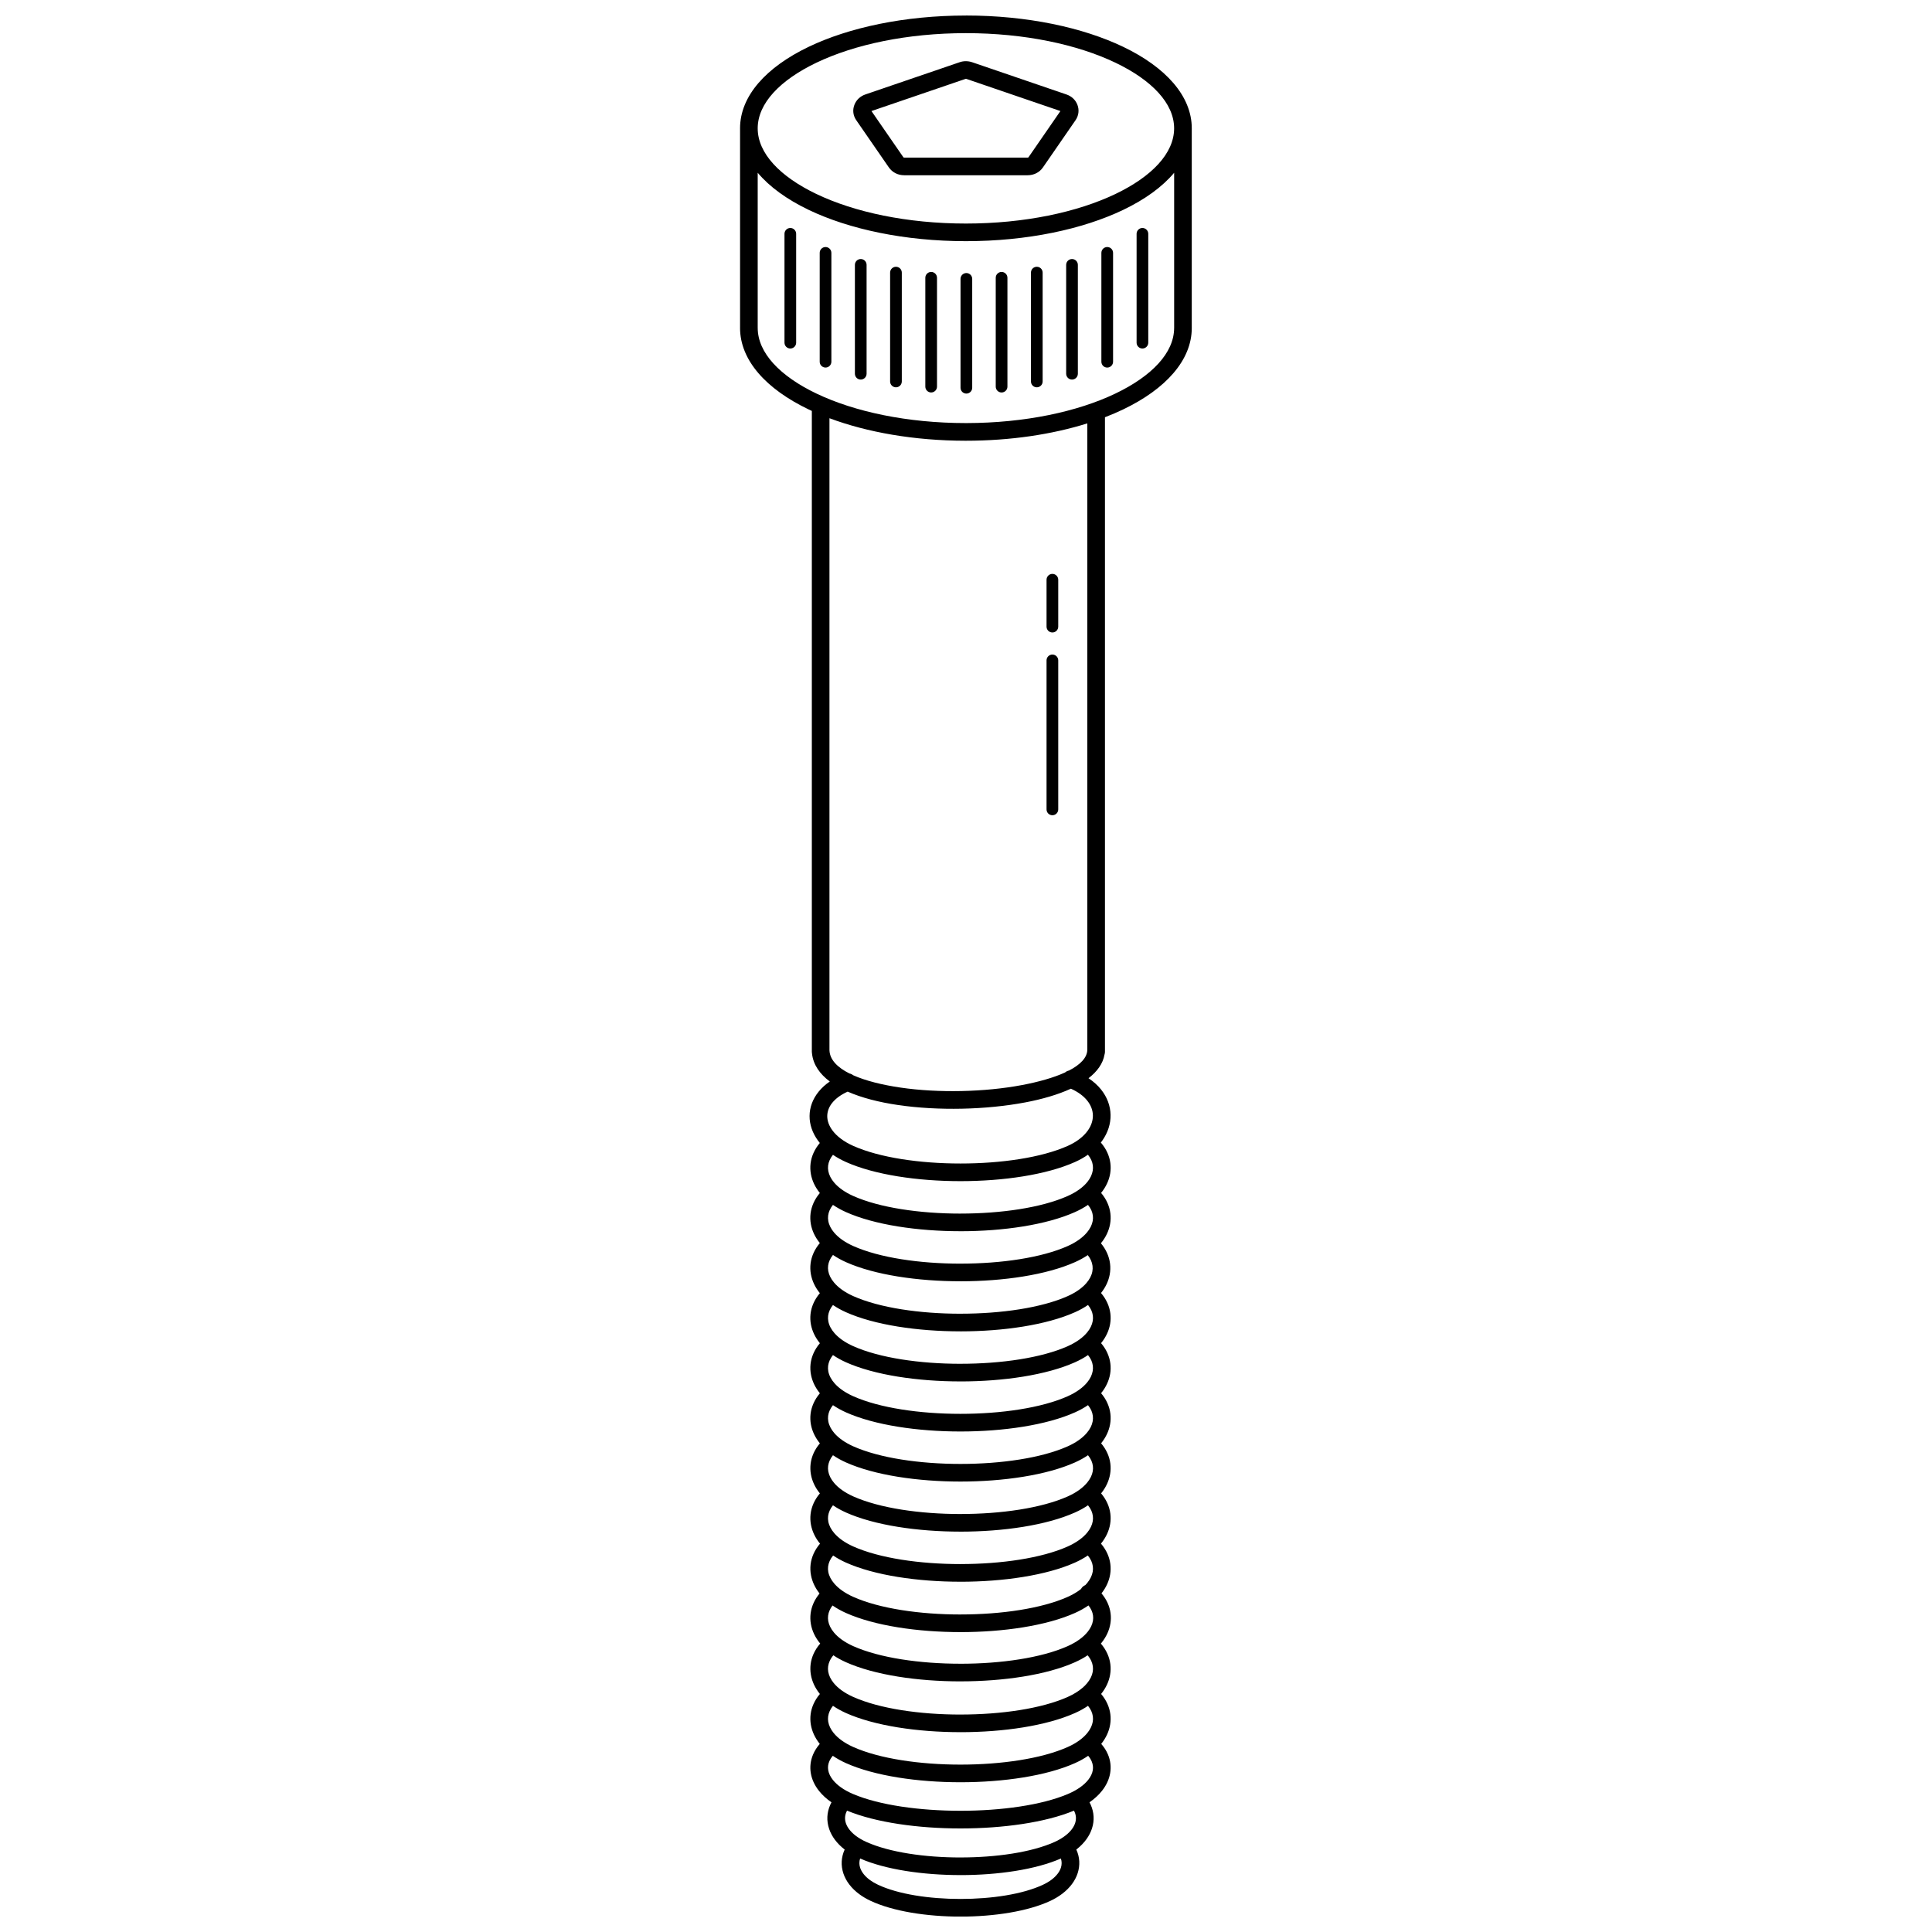 <?xml version="1.0" encoding="UTF-8"?>
<!-- Uploaded to: SVG Repo, www.svgrepo.com, Generator: SVG Repo Mixer Tools -->
<svg width="800px" height="800px" version="1.1" viewBox="144 144 512 512" xmlns="http://www.w3.org/2000/svg">
 <defs>
  <clipPath id="a">
   <path d="m340 148.09h120v503.81h-120z"/>
  </clipPath>
 </defs>
 <g clip-path="url(#a)">
  <path d="m399.97 148.11c16.25 0 30.992 3.172 41.691 8.301 11.227 5.383 18.172 13.008 18.172 21.605 0 0.121 0 0.242-0.004 0.363v52.508l0.004 0.008c0 8.594-6.945 16.219-18.168 21.598-1.531 0.734-3.148 1.43-4.84 2.078v168.16c0 0.254-0.039 0.5-0.117 0.73-0.41 2.391-1.918 4.484-4.242 6.281 1.336 0.883 2.445 1.891 3.32 2.981 1.633 2.035 2.477 4.356 2.523 6.723 0.047 2.352-0.691 4.711-2.215 6.859-0.117 0.164-0.238 0.324-0.363 0.484 0.742 0.859 1.328 1.773 1.75 2.723 0.789 1.766 1.031 3.621 0.73 5.469-0.293 1.777-1.094 3.531-2.406 5.156 0.707 0.836 1.266 1.723 1.676 2.644 0.809 1.809 1.043 3.723 0.699 5.621-0.316 1.766-1.129 3.492-2.426 5.078 0.684 0.82 1.227 1.691 1.629 2.59 0.828 1.848 1.059 3.801 0.695 5.734-0.316 1.684-1.082 3.332-2.297 4.856 0.715 0.844 1.281 1.734 1.695 2.66 0.797 1.781 1.035 3.66 0.719 5.523-0.301 1.766-1.102 3.5-2.398 5.106 0.707 0.836 1.27 1.723 1.68 2.641 0.797 1.781 1.035 3.656 0.719 5.519-0.301 1.762-1.098 3.5-2.394 5.106 0.707 0.836 1.266 1.723 1.676 2.641 0.812 1.812 1.043 3.727 0.699 5.629-0.312 1.734-1.105 3.434-2.371 5.004 0.703 0.836 1.262 1.719 1.672 2.641 0.797 1.781 1.031 3.664 0.707 5.543-0.305 1.77-1.102 3.5-2.383 5.09 0.707 0.836 1.262 1.719 1.676 2.637 0.789 1.766 1.027 3.637 0.719 5.496-0.301 1.801-1.113 3.559-2.43 5.18 0.723 0.848 1.293 1.746 1.711 2.68 0.789 1.766 1.027 3.637 0.719 5.496-0.289 1.734-1.055 3.438-2.293 5.008 0.691 0.824 1.242 1.691 1.645 2.598 0.777 1.734 1.012 3.562 0.719 5.383-0.285 1.77-1.07 3.504-2.344 5.102-0.059 0.074-0.121 0.148-0.184 0.223 0.734 0.855 1.316 1.77 1.738 2.715 0.797 1.785 1.031 3.672 0.707 5.551-0.305 1.77-1.102 3.496-2.379 5.082 0.703 0.836 1.262 1.719 1.672 2.637 0.789 1.762 1.027 3.625 0.719 5.484-0.293 1.777-1.082 3.516-2.363 5.113 0.773 0.879 1.367 1.816 1.777 2.789 0.676 1.594 0.875 3.269 0.594 4.953-0.27 1.617-0.988 3.203-2.152 4.676-0.863 1.094-1.973 2.125-3.324 3.062 0.113 0.211 0.219 0.422 0.316 0.641 0.902 2.019 1.02 4.172 0.348 6.262-0.629 1.969-1.953 3.852-3.965 5.465-0.066 0.051-0.129 0.105-0.195 0.156 0.918 1.996 1.035 4.148 0.363 6.242-0.637 1.984-1.996 3.871-4.066 5.449-0.922 0.703-1.969 1.34-3.125 1.883-5.953 2.797-14.93 4.195-23.859 4.195-8.934 0-17.914-1.398-23.867-4.195-1.07-0.504-2.027-1.07-2.879-1.691-2.164-1.578-3.594-3.484-4.277-5.496-0.723-2.133-0.617-4.34 0.324-6.387-2.074-1.609-3.453-3.492-4.117-5.469-0.723-2.137-0.625-4.344 0.301-6.406 0.098-0.219 0.203-0.434 0.32-0.645-1.348-0.926-2.449-1.945-3.305-3.023-1.172-1.469-1.895-3.055-2.172-4.676-0.285-1.68-0.086-3.371 0.602-4.988 0.414-0.977 1.008-1.914 1.773-2.793-1.281-1.598-2.07-3.328-2.367-5.098-0.309-1.867-0.074-3.734 0.715-5.492 0.41-0.918 0.973-1.805 1.68-2.641-1.301-1.609-2.098-3.356-2.394-5.137-0.309-1.867-0.074-3.734 0.715-5.492 0.426-0.953 1.012-1.867 1.762-2.734-1.332-1.613-2.156-3.371-2.469-5.168-0.328-1.883-0.094-3.773 0.707-5.562 0.395-0.879 0.922-1.73 1.59-2.535-1.191-1.512-1.949-3.144-2.266-4.816-0.367-1.934-0.141-3.875 0.676-5.707 0.418-0.934 0.988-1.832 1.711-2.684-1.266-1.551-2.062-3.238-2.391-4.969-0.367-1.934-0.141-3.875 0.676-5.707 0.41-0.922 0.973-1.809 1.68-2.644-1.27-1.57-2.062-3.273-2.371-5.012-0.34-1.906-0.109-3.816 0.691-5.613 0.41-0.914 0.969-1.801 1.68-2.637-1.254-1.555-2.047-3.234-2.367-4.953-0.359-1.922-0.129-3.852 0.688-5.676 0.41-0.918 0.969-1.805 1.68-2.641-1.23-1.52-2.012-3.164-2.344-4.844-0.387-1.957-0.168-3.926 0.664-5.785 0.41-0.918 0.973-1.805 1.68-2.641-1.238-1.531-2.023-3.184-2.356-4.867-0.379-1.945-0.156-3.906 0.672-5.758 0.41-0.914 0.969-1.801 1.676-2.637-1.273-1.574-2.066-3.289-2.379-5.043-0.336-1.895-0.102-3.797 0.699-5.59 0.41-0.918 0.969-1.805 1.676-2.644-1.266-1.566-2.059-3.258-2.371-4.981-0.348-1.906-0.117-3.828 0.695-5.644 0.41-0.918 0.969-1.805 1.68-2.641-1.254-1.555-2.047-3.238-2.363-4.957-0.355-1.918-0.129-3.852 0.688-5.672 0.41-0.914 0.965-1.797 1.668-2.629-0.16-0.195-0.316-0.395-0.461-0.594-1.512-2.059-2.269-4.312-2.258-6.551 0.012-2.266 0.809-4.481 2.398-6.449 0.789-0.977 1.777-1.887 2.965-2.699-2.684-2.008-4.379-4.457-4.711-7.363-0.035-0.156-0.051-0.32-0.051-0.488v-0.176c-0.004-0.059-0.004-0.113 0-0.172v-169.51c-0.285-0.133-0.57-0.266-0.852-0.398-11.227-5.379-18.172-13.008-18.172-21.605h0.004v-52.52c-0.004-0.121-0.004-0.242-0.004-0.363 0-8.594 6.945-16.219 18.168-21.598 10.699-5.129 25.438-8.297 41.684-8.297zm32.316 408.11c-1.012 0.684-2.148 1.316-3.41 1.883-7.562 3.383-18.98 5.074-30.344 5.074v-0.004c-11.371 0-22.785-1.688-30.336-5.066-1.262-0.566-2.402-1.199-3.41-1.883-0.391 0.473-0.699 0.961-0.918 1.457-0.426 0.949-0.547 1.945-0.359 2.918 0.199 1.043 0.742 2.109 1.637 3.129 1.125 1.285 2.777 2.473 4.965 3.453 6.961 3.113 17.668 4.672 28.422 4.672l0.008-0.004c10.762 0 21.473-1.555 28.422-4.664 1.375-0.613 2.539-1.312 3.496-2.066 0.066-0.121 0.141-0.238 0.23-0.348 0.254-0.32 0.578-0.555 0.93-0.699 0.184-0.191 0.355-0.383 0.512-0.578 0.801-0.98 1.285-2 1.453-2.996 0.156-0.945 0.031-1.902-0.375-2.816-0.223-0.496-0.531-0.988-0.922-1.461zm0.176 13.234c-1.055 0.73-2.25 1.402-3.586 2-7.562 3.383-18.98 5.074-30.344 5.074v-0.004c-11.371 0-22.785-1.688-30.336-5.066-1.328-0.594-2.516-1.262-3.566-1.988-0.316 0.414-0.574 0.836-0.766 1.266-0.414 0.926-0.535 1.895-0.371 2.848 0.176 1.016 0.684 2.051 1.512 3.047 1.121 1.344 2.82 2.586 5.098 3.606 6.957 3.113 17.668 4.668 28.43 4.668v0.004c10.758 0 21.465-1.559 28.422-4.668 2.398-1.074 4.168-2.394 5.305-3.816 0.766-0.961 1.227-1.949 1.383-2.918 0.148-0.918 0.027-1.844-0.371-2.727-0.203-0.449-0.473-0.895-0.816-1.328zm-11.117-271.82c0-0.855 0.695-1.547 1.551-1.547s1.547 0.695 1.547 1.551v12.43c0 0.855-0.695 1.547-1.551 1.547s-1.547-0.695-1.547-1.551zm0 21.375c0-0.855 0.695-1.547 1.551-1.547s1.547 0.695 1.547 1.551v39.488c0 0.855-0.695 1.547-1.551 1.547s-1.547-0.695-1.547-1.551zm-49.406 317.52c-0.27 0.809-0.262 1.656 0.02 2.481 0.383 1.129 1.254 2.25 2.613 3.238 0.602 0.438 1.305 0.852 2.106 1.227 5.34 2.512 13.578 3.766 21.859 3.766 8.285 0 16.527-1.254 21.867-3.766 0.902-0.426 1.672-0.883 2.305-1.367 1.277-0.977 2.094-2.066 2.445-3.156 0.258-0.805 0.258-1.633-0.008-2.43-6.688 2.934-16.672 4.398-26.602 4.398v-0.004c-9.941 0-19.926-1.465-26.598-4.394zm-3.461-12.695c-0.062 0.113-0.121 0.23-0.172 0.348-0.43 0.961-0.473 1.988-0.137 2.988 0.387 1.141 1.25 2.281 2.594 3.309 0.797 0.613 1.762 1.18 2.891 1.684 6.09 2.723 15.461 4.086 24.879 4.086l0.008-0.004c9.43 0 18.805-1.359 24.879-4.078 1.207-0.539 2.238-1.164 3.086-1.844 1.266-1.012 2.07-2.117 2.426-3.219 0.312-0.98 0.262-1.984-0.156-2.922-0.051-0.113-0.109-0.227-0.172-0.34-7.543 3.141-18.828 4.715-30.07 4.715-11.223 0-22.5-1.574-30.059-4.719zm-3.773-14.531c-0.41 0.48-0.723 0.973-0.934 1.473-0.324 0.762-0.418 1.559-0.281 2.348 0.145 0.852 0.555 1.723 1.23 2.57 1.109 1.395 2.894 2.695 5.356 3.742 6.957 2.957 17.684 4.438 28.469 4.438 10.77 0 21.492-1.48 28.461-4.445 2.492-1.059 4.285-2.363 5.391-3.762 0.66-0.84 1.062-1.699 1.203-2.543 0.129-0.781 0.031-1.574-0.297-2.348-0.215-0.5-0.52-0.996-0.926-1.473-1.031 0.707-2.195 1.359-3.496 1.941-7.555 3.379-18.973 5.07-30.336 5.07-11.375 0-22.793-1.688-30.344-5.066-1.297-0.582-2.465-1.234-3.496-1.945zm0.039-13.242c-0.367 0.457-0.66 0.926-0.871 1.406-0.41 0.918-0.539 1.871-0.383 2.805 0.168 1.004 0.652 2.027 1.453 3.008 1.117 1.371 2.84 2.644 5.172 3.688 6.961 3.113 17.668 4.672 28.422 4.672 10.762 0 21.473-1.555 28.43-4.668 2.328-1.039 4.051-2.324 5.18-3.707 0.801-0.984 1.281-2 1.445-2.992 0.156-0.938 0.031-1.891-0.379-2.805-0.215-0.477-0.508-0.949-0.879-1.406-1.02 0.695-2.172 1.336-3.453 1.91-7.562 3.383-18.98 5.074-30.344 5.074v-0.004c-11.371 0-22.785-1.688-30.336-5.066-1.281-0.574-2.434-1.219-3.457-1.918zm66.156-4.789c0.047-0.043 0.094-0.086 0.145-0.125 0.387-0.348 0.734-0.707 1.039-1.074 0.828-0.992 1.328-2.023 1.5-3.027 0.164-0.953 0.043-1.918-0.371-2.844-0.234-0.52-0.559-1.031-0.98-1.531-0.996 0.668-2.113 1.281-3.352 1.836-7.555 3.379-18.973 5.07-30.336 5.07l-0.008 0.004c-11.363 0-22.777-1.691-30.336-5.07-1.238-0.555-2.356-1.172-3.356-1.844-0.418 0.496-0.742 1.008-0.977 1.531-0.41 0.918-0.539 1.871-0.383 2.805 0.168 1.004 0.652 2.023 1.449 3.008 1.117 1.371 2.84 2.648 5.172 3.691 6.961 3.113 17.672 4.672 28.422 4.672l0.008-0.004c10.762 0 21.473-1.555 28.422-4.664 1.594-0.711 2.906-1.539 3.938-2.434zm1.434-48.355c-1.02 0.695-2.172 1.34-3.457 1.91-7.562 3.383-18.98 5.074-30.344 5.074v-0.004c-11.371 0-22.785-1.688-30.336-5.066-1.281-0.574-2.434-1.215-3.453-1.914-0.371 0.457-0.664 0.926-0.875 1.406-0.426 0.949-0.547 1.945-0.359 2.918 0.199 1.043 0.742 2.109 1.637 3.129 1.125 1.285 2.777 2.473 4.965 3.453 6.961 3.113 17.668 4.672 28.422 4.672l0.008-0.004c10.762 0 21.473-1.555 28.422-4.664 2.32-1.039 4.043-2.312 5.172-3.691 0.801-0.98 1.285-2 1.453-2.996 0.156-0.945 0.031-1.902-0.375-2.816-0.215-0.477-0.508-0.949-0.879-1.406zm0-13.27c-1.02 0.695-2.172 1.336-3.453 1.91-7.555 3.379-18.973 5.07-30.336 5.07-11.375 0-22.793-1.688-30.344-5.066-1.281-0.574-2.438-1.219-3.457-1.914-0.367 0.457-0.656 0.926-0.871 1.406-0.418 0.938-0.543 1.914-0.371 2.867 0.184 1.031 0.703 2.078 1.551 3.078 1.117 1.32 2.805 2.547 5.066 3.559 6.961 3.113 17.668 4.672 28.422 4.672l0.008-0.004c10.762 0 21.473-1.555 28.422-4.664 2.289-1.023 4-2.285 5.129-3.644 0.82-0.988 1.316-2.016 1.492-3.019 0.164-0.949 0.039-1.914-0.375-2.836-0.215-0.477-0.508-0.949-0.879-1.406zm0-13.27c-1.02 0.699-2.172 1.34-3.453 1.914-7.555 3.379-18.973 5.07-30.336 5.07-11.375 0-22.793-1.688-30.344-5.066-1.281-0.574-2.434-1.215-3.457-1.914-0.371 0.457-0.66 0.926-0.875 1.402-0.422 0.941-0.543 1.934-0.359 2.906 0.195 1.043 0.73 2.102 1.605 3.113 1.125 1.297 2.789 2.496 4.996 3.484 6.961 3.113 17.668 4.672 28.422 4.672 10.762 0 21.473-1.555 28.43-4.668 2.238-1 3.918-2.223 5.047-3.547 0.855-1 1.375-2.047 1.559-3.074 0.176-0.969 0.055-1.949-0.359-2.883-0.215-0.477-0.508-0.949-0.879-1.41zm0.004-13.27c-1.023 0.699-2.176 1.34-3.457 1.914-7.562 3.383-18.98 5.074-30.344 5.074v-0.004c-11.371 0-22.785-1.688-30.336-5.066-1.281-0.574-2.434-1.219-3.457-1.918-0.367 0.457-0.66 0.926-0.875 1.406-0.43 0.961-0.547 1.969-0.352 2.957 0.211 1.07 0.777 2.152 1.699 3.18 1.121 1.25 2.75 2.406 4.891 3.363 6.961 3.113 17.668 4.672 28.422 4.672 10.762 0 21.473-1.555 28.43-4.668 2.312-1.035 4.027-2.301 5.152-3.664 0.805-0.977 1.293-2 1.465-3.016 0.16-0.953 0.039-1.914-0.367-2.824-0.215-0.48-0.508-0.953-0.879-1.41zm-0.004-13.273c-1.02 0.699-2.168 1.344-3.453 1.918-7.562 3.383-18.98 5.074-30.344 5.074v-0.004c-11.371 0-22.785-1.688-30.336-5.066-1.281-0.574-2.438-1.219-3.461-1.914-0.367 0.453-0.656 0.926-0.871 1.402-0.426 0.953-0.543 1.957-0.348 2.949 0.207 1.066 0.766 2.144 1.676 3.164 1.117 1.258 2.754 2.422 4.918 3.391 6.961 3.113 17.672 4.672 28.422 4.672l0.008-0.004c10.762 0 21.473-1.555 28.422-4.664 2.309-1.035 4.023-2.297 5.148-3.66 0.805-0.977 1.293-2 1.469-3.016 0.16-0.953 0.039-1.914-0.367-2.828-0.215-0.48-0.508-0.953-0.879-1.414zm-0.066-13.215c-1.004 0.676-2.133 1.305-3.387 1.863-7.562 3.383-18.98 5.074-30.344 5.074v-0.004c-11.371 0-22.785-1.688-30.336-5.066-1.281-0.574-2.434-1.215-3.457-1.914-0.371 0.457-0.66 0.926-0.875 1.402-0.418 0.93-0.539 1.902-0.371 2.859 0.18 1.016 0.691 2.059 1.539 3.062 1.125 1.336 2.812 2.57 5.074 3.582 6.961 3.113 17.668 4.672 28.422 4.672l0.008-0.004c10.762 0 21.473-1.555 28.422-4.664 2.148-0.961 3.773-2.129 4.887-3.391 0.891-1.012 1.438-2.078 1.633-3.133 0.188-0.992 0.062-2-0.367-2.961-0.211-0.469-0.492-0.93-0.848-1.379zm0.062-13.316c-1.02 0.699-2.172 1.34-3.453 1.914-7.562 3.383-18.98 5.074-30.344 5.074v-0.004c-11.371 0-22.785-1.688-30.336-5.066-1.281-0.574-2.434-1.219-3.457-1.914-0.367 0.457-0.66 0.926-0.871 1.402-0.418 0.934-0.539 1.918-0.359 2.891 0.191 1.039 0.715 2.09 1.574 3.09 1.125 1.309 2.797 2.523 5.027 3.519 6.961 3.113 17.668 4.672 28.422 4.672l0.008-0.004c10.762 0 21.473-1.555 28.422-4.664 2.238-1 3.922-2.231 5.055-3.559 0.852-1.004 1.371-2.047 1.555-3.07 0.172-0.965 0.055-1.941-0.363-2.871-0.215-0.477-0.508-0.949-0.883-1.406zm-0.012-13.293c-1.016 0.715-2.164 1.367-3.438 1.938-7.555 3.379-18.973 5.07-30.336 5.07-11.375 0-22.793-1.688-30.344-5.066-1.277-0.57-2.43-1.215-3.457-1.914-0.371 0.457-0.66 0.926-0.875 1.406-0.422 0.941-0.543 1.93-0.359 2.902 0.195 1.043 0.727 2.098 1.602 3.109 1.125 1.301 2.789 2.5 5 3.488 6.961 3.113 17.668 4.672 28.422 4.672l0.008-0.004c10.762 0 21.473-1.555 28.422-4.664 2.348-1.051 4.082-2.336 5.203-3.723 0.777-0.961 1.25-1.977 1.418-2.984 0.156-0.945 0.031-1.895-0.371-2.797-0.219-0.488-0.516-0.969-0.895-1.434zm-4.539-17.488c-3.391 1.559-7.543 2.773-12.125 3.637-5.203 0.98-10.973 1.539-16.746 1.66-5.766 0.121-11.59-0.195-16.918-0.977-5.039-0.734-9.629-1.91-13.352-3.547-1.812 0.816-3.168 1.832-4.074 2.949-0.887 1.094-1.328 2.309-1.336 3.527-0.004 1.242 0.445 2.531 1.344 3.758 1.145 1.559 2.992 3 5.539 4.141 6.961 3.113 17.668 4.672 28.422 4.672 10.762 0 21.473-1.555 28.43-4.668 2.445-1.094 4.215-2.516 5.32-4.07 0.922-1.297 1.367-2.691 1.34-4.047-0.027-1.336-0.527-2.676-1.5-3.887-0.98-1.223-2.43-2.312-4.344-3.156zm-58.668-4.039c0.359 0.074 0.695 0.234 0.98 0.465 3.305 1.473 7.684 2.562 12.574 3.277 5.019 0.734 10.582 1.031 16.141 0.914 5.551-0.117 11.051-0.648 15.973-1.574 4.469-0.84 8.445-1.965 11.461-3.344 0.305-0.262 0.676-0.441 1.07-0.523 3.027-1.574 4.844-3.441 4.84-5.574v-165.92c-9.27 2.906-20.324 4.598-32.18 4.598h-0.148c-13.543-0.016-26.035-2.238-36.008-5.965v167.48c0 0.023 0.004 0.047 0.004 0.07 0.109 2.453 2.086 4.484 5.293 6.098zm32.52-267.99 24.98 8.539c0.68 0.23 1.27 0.582 1.762 1.035 0.512 0.477 0.902 1.051 1.156 1.719 0.262 0.691 0.348 1.398 0.258 2.106-0.09 0.703-0.344 1.363-0.762 1.969l-8.637 12.508c-0.465 0.672-1.074 1.195-1.785 1.551-0.684 0.34-1.457 0.523-2.277 0.523l-0.008 0.004h-16.344v-0.004h-16.336c-0.828 0-1.602-0.18-2.285-0.52-0.723-0.359-1.336-0.887-1.801-1.559l-8.637-12.508c-0.418-0.605-0.672-1.266-0.762-1.957-0.09-0.695 0-1.402 0.266-2.106 0.254-0.668 0.645-1.246 1.164-1.727 0.492-0.457 1.078-0.805 1.746-1.035l24.98-8.539c0.543-0.188 1.098-0.277 1.668-0.277v0.004c0.562 0 1.113 0.094 1.652 0.277zm11.949 9.027-13.457-4.602c-0.062-0.02-0.109-0.031-0.145-0.031l-0.008 0.004c-0.031 0-0.078 0.012-0.137 0.031l-24.891 8.508 8.477 12.273c0.008 0.012 0.016 0.02 0.023 0.023 0.051 0.023 0.113 0.039 0.184 0.039h16.344l0.008-0.004h16.344v0.004c0.074 0 0.137-0.012 0.184-0.035 0.016-0.008 0.031-0.02 0.039-0.031l8.473-12.27-11.434-3.906zm-61.684 36.449c0-0.855 0.688-1.547 1.543-1.551 0.855 0 1.547 0.688 1.551 1.543v28.848c0 0.855-0.688 1.547-1.543 1.551-0.855 0-1.547-0.688-1.551-1.543zm9.332 5.047c0-0.855 0.688-1.547 1.543-1.551 0.855 0 1.547 0.688 1.551 1.543v28.848c0 0.855-0.688 1.547-1.543 1.551-0.855 0-1.547-0.688-1.551-1.543zm9.328 3.176c0-0.855 0.695-1.547 1.551-1.547s1.547 0.695 1.547 1.551v28.848c0 0.855-0.695 1.547-1.551 1.547-0.855 0-1.547-0.695-1.547-1.551zm9.332 2.051c0-0.855 0.695-1.547 1.551-1.547s1.547 0.695 1.547 1.551v28.848c0 0.855-0.695 1.547-1.551 1.547-0.855 0-1.547-0.695-1.547-1.551zm9.332 1.375c0-0.855 0.688-1.547 1.543-1.551 0.855 0 1.547 0.688 1.551 1.543v28.848c0 0.855-0.688 1.547-1.543 1.551-0.855 0-1.547-0.688-1.551-1.543zm9.328 0.289c0-0.855 0.695-1.547 1.551-1.547 0.855 0 1.547 0.695 1.547 1.551v28.848c0 0.855-0.695 1.547-1.551 1.547s-1.547-0.695-1.547-1.551zm9.332-0.293c0-0.855 0.695-1.547 1.551-1.547 0.855 0 1.547 0.695 1.547 1.551v28.848c0 0.855-0.695 1.547-1.551 1.547s-1.547-0.695-1.547-1.551zm9.332-1.371c0-0.855 0.695-1.547 1.551-1.547s1.547 0.695 1.547 1.551v28.848c0 0.855-0.695 1.547-1.551 1.547-0.855 0-1.547-0.695-1.547-1.551zm9.332-2.051c0-0.855 0.695-1.547 1.551-1.547s1.547 0.695 1.547 1.551v28.848c0 0.855-0.695 1.547-1.551 1.547-0.855 0-1.547-0.695-1.547-1.551zm9.332-3.18c0-0.855 0.695-1.547 1.551-1.547s1.547 0.695 1.547 1.551v28.848c0 0.855-0.695 1.547-1.551 1.547s-1.547-0.695-1.547-1.551zm9.332-5.043c0-0.855 0.688-1.547 1.543-1.551 0.855 0 1.547 0.688 1.551 1.543v28.848c0 0.855-0.688 1.547-1.543 1.551-0.855 0-1.547-0.688-1.551-1.543zm9.953-16.18c-3.144 3.75-7.762 7.082-13.492 9.828-10.699 5.129-25.438 8.297-41.684 8.297-16.25 0-30.992-3.172-41.691-8.301-5.734-2.75-10.352-6.082-13.496-9.832v41.109l0.004 0.008c0 6.625 5.93 12.781 15.52 17.379 10.109 4.844 24.129 7.844 39.66 7.844h0.148c15.465-0.02 29.422-3.012 39.504-7.844 9.59-4.598 15.523-10.754 15.523-17.383h0.004zm-15.527-29.156c-10.117-4.848-24.133-7.848-39.652-7.848s-29.539 3-39.66 7.848c-9.59 4.598-15.523 10.754-15.523 17.383 0 6.625 5.93 12.781 15.52 17.379 10.117 4.848 24.133 7.848 39.652 7.848s29.539-3 39.66-7.848c9.59-4.598 15.523-10.754 15.523-17.383 0-6.625-5.93-12.781-15.52-17.379z"/>
 </g>
</svg>